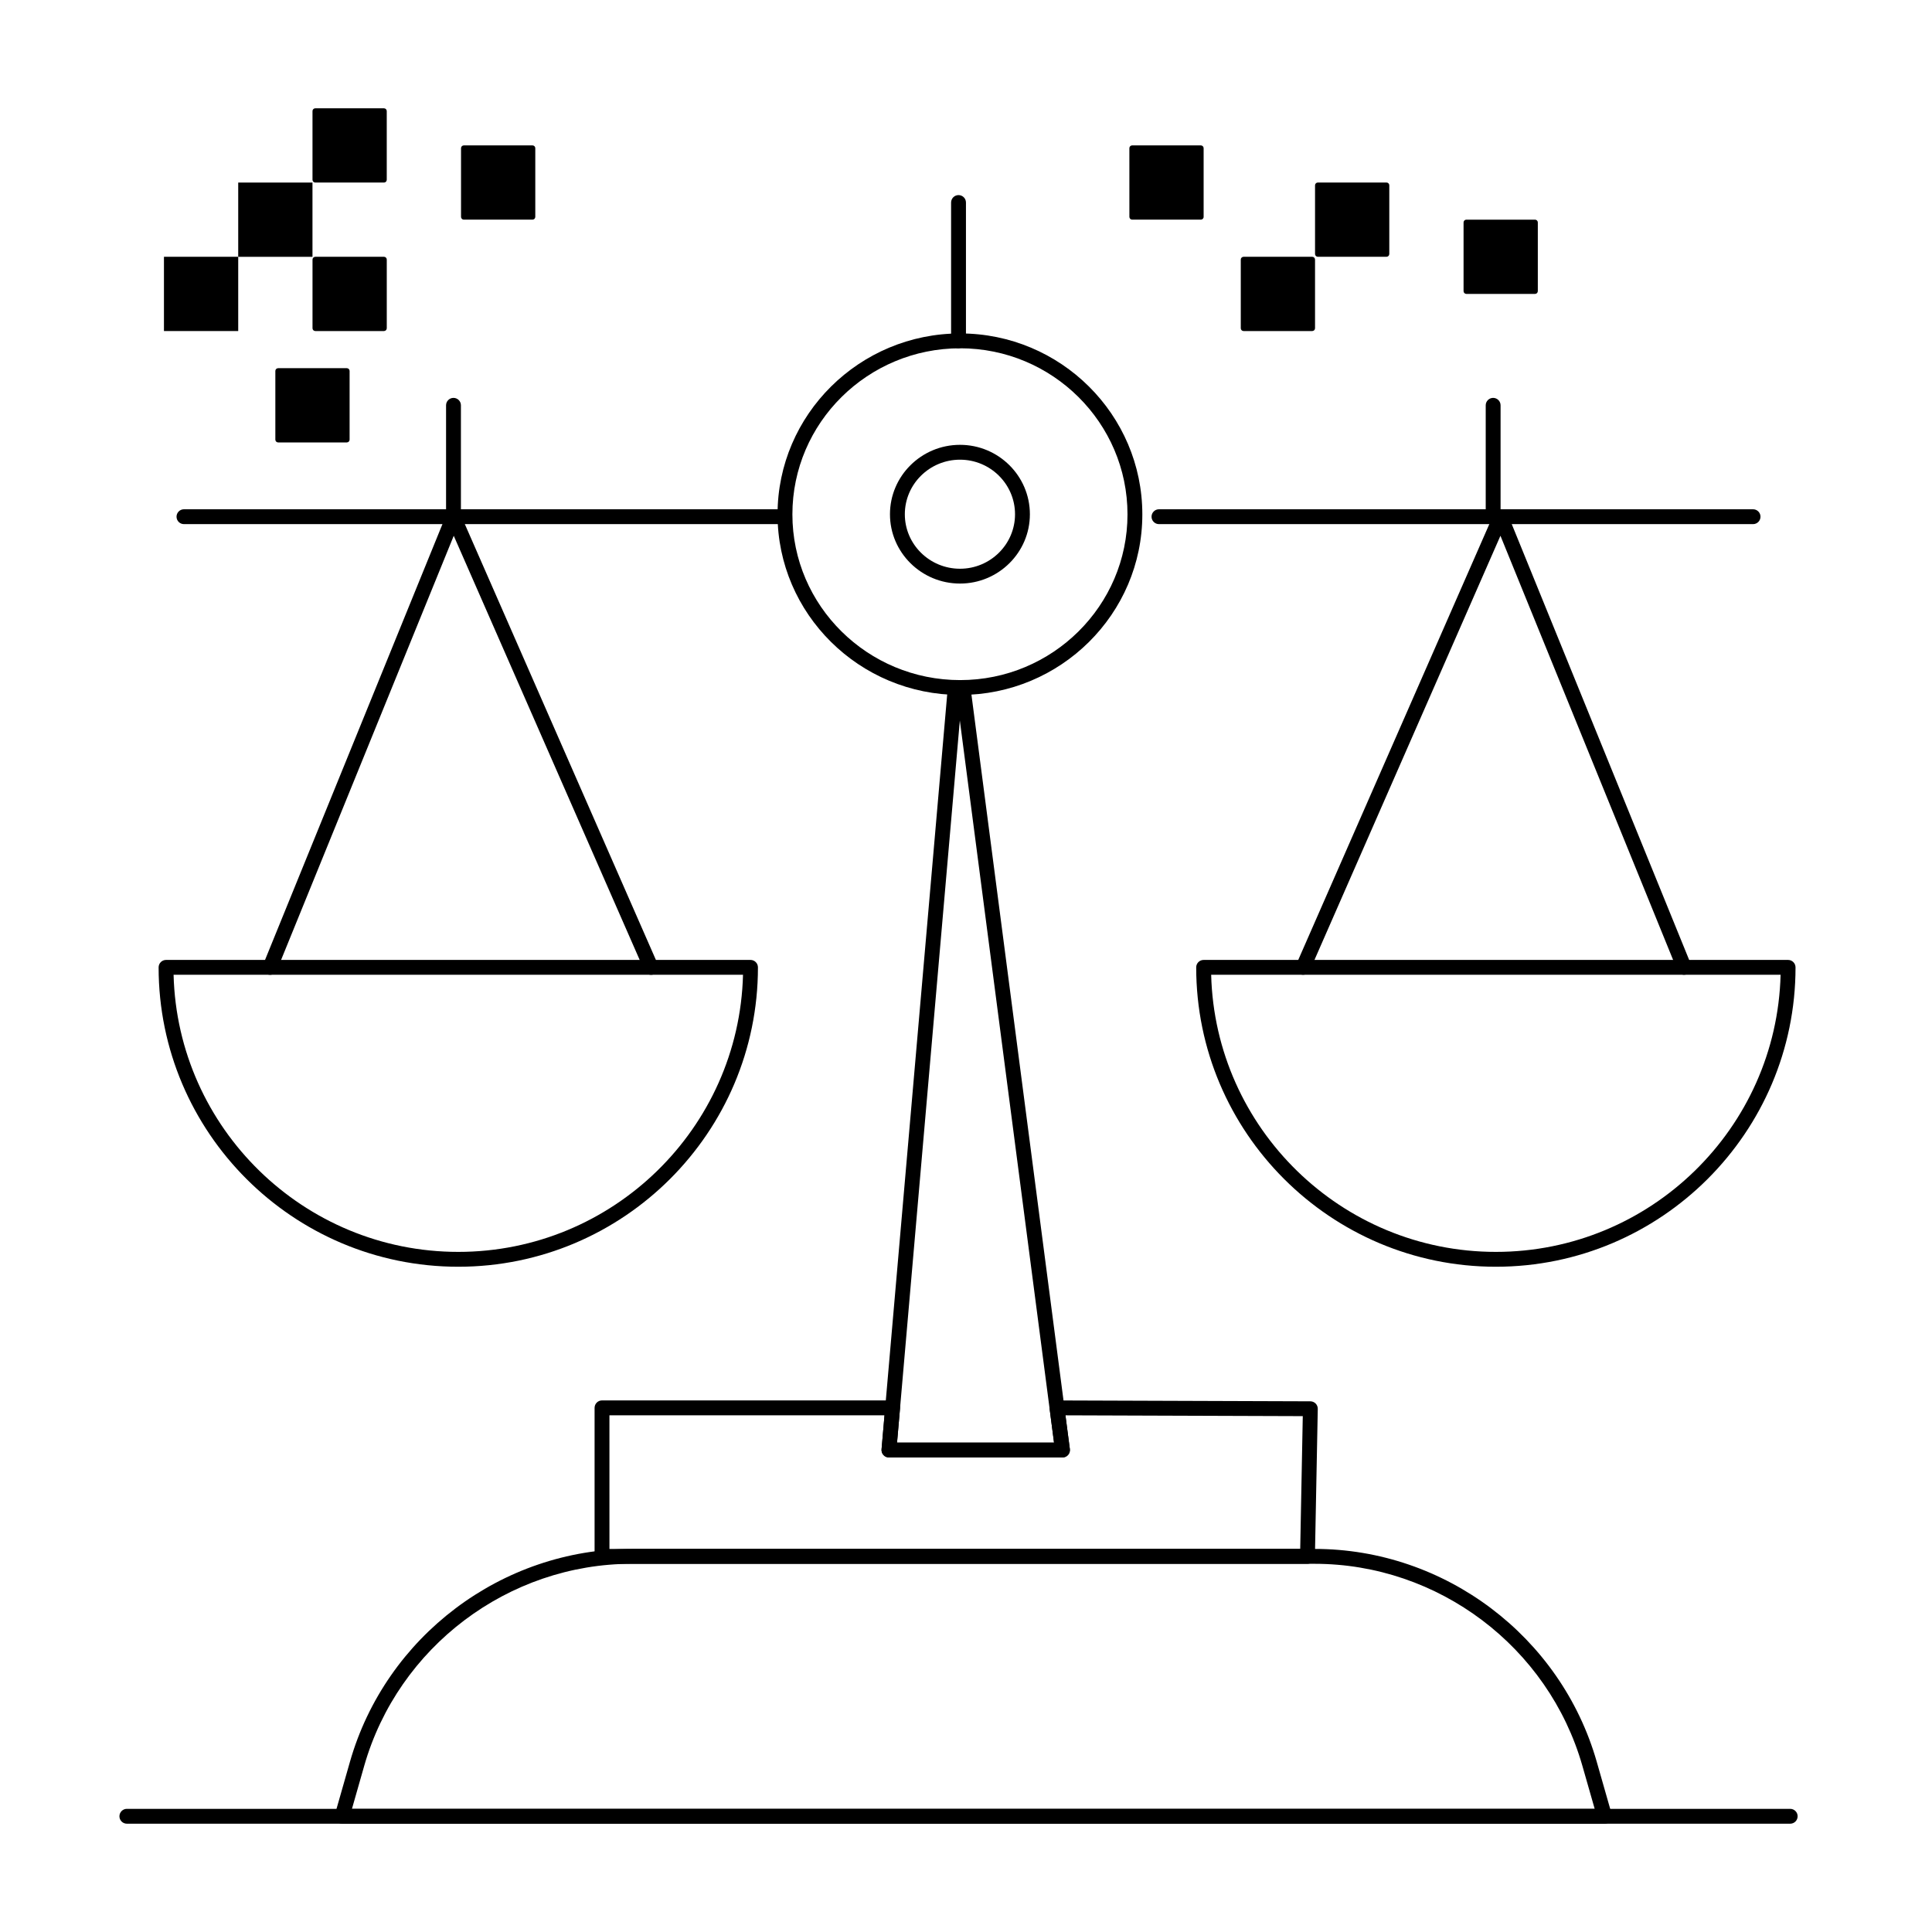 <?xml version="1.0" encoding="UTF-8"?>
<!-- Uploaded to: SVG Repo, www.svgrepo.com, Generator: SVG Repo Mixer Tools -->
<svg fill="#000000" width="800px" height="800px" version="1.1" viewBox="144 144 512 512" xmlns="http://www.w3.org/2000/svg">
 <g>
  <path d="m540.42 479.7c-43.789 0-79.414-35.59-79.414-79.34 0-1.086 0.883-1.969 1.969-1.969h154.89c1.086 0 1.969 0.883 1.969 1.969 0 43.746-35.625 79.34-79.414 79.34zm-75.449-77.375c1.047 40.672 34.492 73.438 75.453 73.438s74.402-32.762 75.453-73.438z"/>
  <path d="m590.32 402.33c-0.777 0-1.512-0.465-1.824-1.227l-46.863-115.12-50.492 115.16c-0.438 0.996-1.602 1.449-2.594 1.012-0.996-0.438-1.449-1.598-1.012-2.594l52.363-119.43c0.316-0.723 1.078-1.195 1.828-1.18 0.793 0.012 1.5 0.492 1.797 1.227l48.617 119.43c0.41 1.004-0.074 2.152-1.082 2.562-0.242 0.105-0.492 0.152-0.738 0.152z"/>
  <path d="m490.5 558.42h-186.96c-1.086 0-1.969-0.883-1.969-1.969v-39.359c0-1.086 0.883-1.969 1.969-1.969h77.012c0.551 0 1.078 0.23 1.449 0.637s0.559 0.953 0.512 1.5l-0.785 9.043h41.602l-1.168-8.949c-0.074-0.562 0.102-1.129 0.473-1.555 0.375-0.426 0.902-0.664 1.484-0.668l67.145 0.23c0.527 0.004 1.031 0.215 1.402 0.594 0.367 0.379 0.57 0.887 0.559 1.414l-0.758 39.121c-0.02 1.07-0.895 1.93-1.965 1.93zm-184.99-3.938h183.06l0.68-35.191-62.898-0.215 1.168 8.941c0.074 0.562-0.098 1.129-0.473 1.555-0.371 0.426-0.914 0.672-1.48 0.672h-45.988c-0.551 0-1.078-0.23-1.449-0.637s-0.559-0.953-0.512-1.5l0.785-9.043h-72.898z"/>
  <path d="m425.57 530.24h-45.988c-0.551 0-1.078-0.23-1.449-0.637s-0.559-0.953-0.512-1.5l17.57-202.07c0.09-1.016 0.941-1.797 1.961-1.797h2.059c0.988 0 1.824 0.734 1.953 1.715l26.359 202.07c0.074 0.562-0.098 1.129-0.473 1.555-0.375 0.418-0.914 0.664-1.48 0.664zm-43.844-3.938h41.602l-24.961-191.37z"/>
  <path d="m398.45 328.17c-26.684 0-48.391-21.465-48.391-47.848 0-26.445 21.707-47.957 48.391-47.957 26.625 0 48.281 21.512 48.281 47.957 0.004 26.383-21.656 47.848-48.281 47.848zm0-91.871c-24.512 0-44.457 19.746-44.457 44.02 0 24.215 19.941 43.914 44.457 43.914 24.453 0 44.348-19.699 44.348-43.914 0-24.27-19.895-44.02-44.348-44.02z"/>
  <path d="m398.41 298.65c-10.234 0-18.559-8.238-18.559-18.363 0-10.148 8.324-18.402 18.559-18.402 10.211 0 18.52 8.254 18.52 18.402 0 10.125-8.305 18.363-18.52 18.363zm0-32.828c-8.062 0-14.621 6.488-14.621 14.469 0 7.957 6.559 14.43 14.621 14.43 8.039 0 14.582-6.473 14.582-14.43 0.004-7.981-6.539-14.469-14.582-14.469z"/>
  <path d="m569.24 627.3h-0.02-334.56c-0.617 0-1.199-0.289-1.57-0.785-0.371-0.492-0.492-1.133-0.32-1.727l3.977-13.918c9.488-33.203 40.23-56.391 74.762-56.391h180.88c34.531 0 65.273 23.188 74.758 56.391l3.902 13.656c0.109 0.242 0.168 0.516 0.168 0.801 0 1.094-0.879 1.973-1.969 1.973zm-331.97-3.934h329.34l-3.262-11.406c-9.004-31.523-38.191-53.535-70.977-53.535l-180.87-0.004c-32.781 0-61.969 22.016-70.977 53.535z"/>
  <path d="m398.02 236.3c-1.086 0-1.969-0.883-1.969-1.969v-36.66c0-1.086 0.883-1.969 1.969-1.969s1.969 0.883 1.969 1.969v36.66c0 1.09-0.883 1.969-1.969 1.969z"/>
  <path d="m618.42 627.3h-440.8c-1.086 0-1.969-0.883-1.969-1.969 0-1.086 0.883-1.969 1.969-1.969h440.8c1.086 0 1.969 0.883 1.969 1.969 0 1.09-0.879 1.969-1.969 1.969z"/>
  <path d="m608.58 282.9h-157.44c-1.086 0-1.969-0.883-1.969-1.969 0-1.086 0.883-1.969 1.969-1.969h157.44c1.086 0 1.969 0.883 1.969 1.969 0 1.086-0.883 1.969-1.969 1.969z"/>
  <path d="m265.45 479.7c-43.789 0-79.414-35.59-79.414-79.34 0-1.086 0.883-1.969 1.969-1.969h154.89c1.086 0 1.969 0.883 1.969 1.969 0 43.746-35.625 79.34-79.414 79.34zm-75.449-77.375c1.047 40.672 34.492 73.438 75.453 73.438 40.961 0 74.406-32.762 75.453-73.438z"/>
  <path d="m215.56 402.33c-0.246 0-0.5-0.047-0.742-0.145-1.008-0.41-1.492-1.559-1.082-2.562l48.617-119.43c0.297-0.734 1.004-1.215 1.797-1.227 0.789 0.004 1.512 0.453 1.828 1.18l52.363 119.43c0.438 0.996-0.016 2.156-1.012 2.594-0.996 0.434-2.156-0.016-2.594-1.012l-50.488-115.17-46.863 115.12c-0.312 0.762-1.047 1.227-1.824 1.227z"/>
  <path d="m350.19 282.9h-157.44c-1.086 0-1.969-0.883-1.969-1.969 0-1.086 0.883-1.969 1.969-1.969h157.44c1.086 0 1.969 0.883 1.969 1.969 0 1.086-0.883 1.969-1.969 1.969z"/>
  <path d="m539.7 282.9c-1.086 0-1.969-0.883-1.969-1.969v-29.52c0-1.086 0.883-1.969 1.969-1.969 1.086 0 1.969 0.883 1.969 1.969v29.52c0 1.086-0.883 1.969-1.969 1.969z"/>
  <path d="m264.18 282.9c-1.086 0-1.969-0.883-1.969-1.969v-29.52c0-1.086 0.883-1.969 1.969-1.969 1.086 0 1.969 0.883 1.969 1.969v29.52c0 1.086-0.883 1.969-1.969 1.969z"/>
  <path d="m187.45 212.05h19.68v19.68h-19.68z"/>
  <path d="m207.13 192.38h19.68v19.68h-19.68z"/>
  <path d="m245.76 231.73h-18.203c-0.406 0-0.738-0.332-0.738-0.738v-18.203c0-0.406 0.332-0.738 0.738-0.738h18.203c0.406 0 0.738 0.332 0.738 0.738v18.203c-0.004 0.406-0.332 0.738-0.738 0.738z"/>
  <path d="m235.91 261.25h-18.203c-0.406 0-0.738-0.332-0.738-0.738v-18.203c0-0.406 0.332-0.738 0.738-0.738h18.203c0.406 0 0.738 0.332 0.738 0.738v18.203c0 0.406-0.328 0.738-0.738 0.738z"/>
  <path d="m285.12 202.21h-18.203c-0.406 0-0.738-0.332-0.738-0.738v-18.203c0-0.406 0.332-0.738 0.738-0.738h18.203c0.406 0 0.738 0.332 0.738 0.738v18.203c0 0.406-0.332 0.738-0.738 0.738z"/>
  <path d="m245.76 192.38h-18.203c-0.41 0-0.742-0.332-0.742-0.738v-18.203c0-0.406 0.332-0.738 0.738-0.738h18.203c0.406 0 0.738 0.332 0.738 0.738v18.203c0 0.406-0.328 0.738-0.734 0.738z"/>
  <path d="m491.76 231.73h-18.203c-0.406 0-0.738-0.332-0.738-0.738v-18.203c0-0.406 0.332-0.738 0.738-0.738h18.203c0.406 0 0.738 0.332 0.738 0.738v18.203c0 0.406-0.332 0.738-0.738 0.738z"/>
  <path d="m511.44 212.05h-18.203c-0.406 0-0.738-0.332-0.738-0.738v-18.203c0-0.406 0.332-0.738 0.738-0.738h18.203c0.406 0 0.738 0.332 0.738 0.738v18.203c0 0.406-0.332 0.738-0.738 0.738z"/>
  <path d="m550.8 221.89h-18.203c-0.406 0-0.738-0.332-0.738-0.738v-18.203c0-0.406 0.332-0.738 0.738-0.738h18.203c0.406 0 0.738 0.332 0.738 0.738v18.203c0 0.406-0.332 0.738-0.738 0.738z"/>
  <path d="m462.24 202.21h-18.203c-0.406 0-0.738-0.332-0.738-0.738l-0.004-18.203c0-0.406 0.332-0.738 0.738-0.738h18.203c0.406 0 0.738 0.332 0.738 0.738v18.203c0.004 0.406-0.328 0.738-0.734 0.738z"/>
 </g>
</svg>